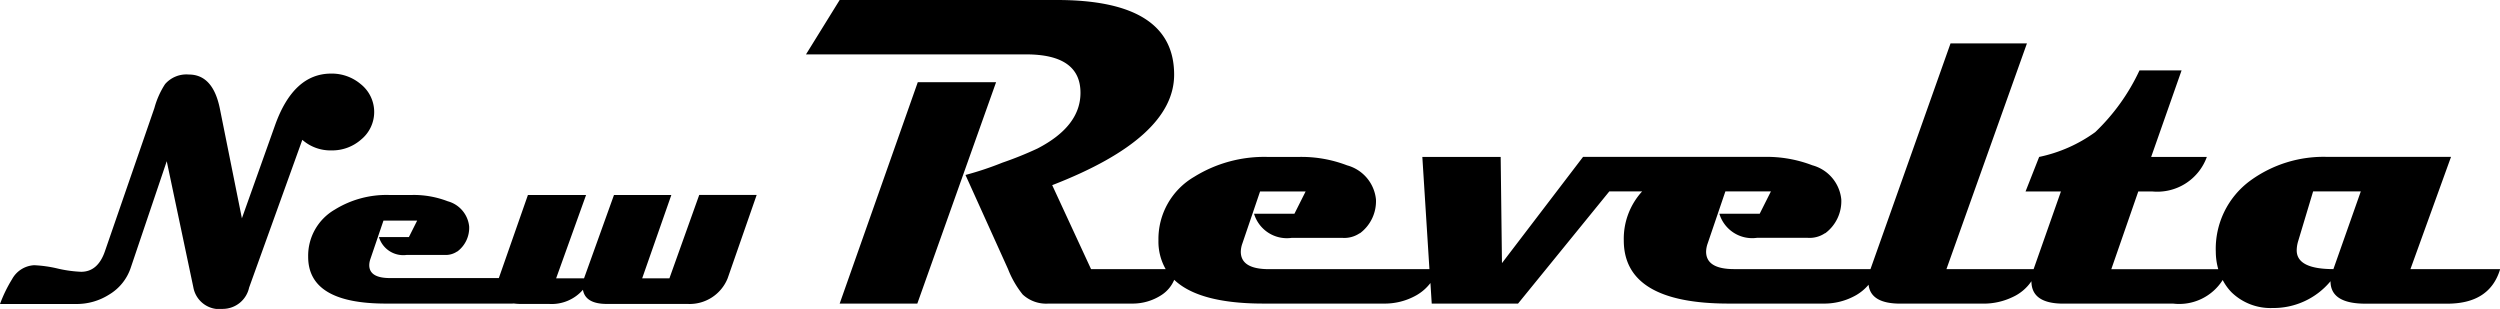 <svg id="グループ_4731" data-name="グループ 4731" xmlns="http://www.w3.org/2000/svg" xmlns:xlink="http://www.w3.org/1999/xlink" width="158.674" height="19.609" viewBox="0 0 158.674 19.609">
  <defs>
    <clipPath id="clip-path">
      <rect id="長方形_5592" data-name="長方形 5592" width="158.674" height="19.61"/>
    </clipPath>
  </defs>
  <path id="パス_81" data-name="パス 81" d="M89.73,8.3,84.772,22.353H89.7L94.7,8.3Z" transform="translate(-31.479 -3.082)"/>
  <g id="グループ_4042" data-name="グループ 4042" transform="translate(0 0)">
    <g id="グループ_4041" data-name="グループ 4041" clip-path="url(#clip-path)">
      <path id="パス_82" data-name="パス 82" d="M183.207,17.08l2.575-7.122h-7.821a7.9,7.9,0,0,0-4.917,1.506,5.363,5.363,0,0,0-2.191,4.52,4.07,4.07,0,0,0,.156,1.1h-6.788l1.712-4.931h.9a3.342,3.342,0,0,0,3.451-2.192h-3.534l1.931-5.493h-2.671a13.025,13.025,0,0,1-2.808,3.917,9.3,9.3,0,0,1-3.561,1.575l-.863,2.192h2.246L159.29,17.08h-5.533l5.109-14.327h-4.849L148.936,17.08h-8.652q-1.781,0-1.781-1.11a1.658,1.658,0,0,1,.1-.521l1.123-3.3h2.89l-.711,1.415h-2.561a2.176,2.176,0,0,0,2.39,1.53h3.211a1.735,1.735,0,0,0,1.094-.287c.008,0,.033-.009.038-.013a2.535,2.535,0,0,0,1.006-2.139,2.5,2.5,0,0,0-1.836-2.164,8.077,8.077,0,0,0-3.054-.534h-11.5L125.546,16.7l-.082-6.739h-4.972l.45,7.122H110.751q-1.781,0-1.781-1.11a1.658,1.658,0,0,1,.1-.521l1.123-3.3h2.891l-.711,1.415h-2.562a2.177,2.177,0,0,0,2.39,1.53h3.211a1.733,1.733,0,0,0,1.093-.287c.008,0,.033-.009.038-.013a2.535,2.535,0,0,0,1.006-2.139,2.5,2.5,0,0,0-1.835-2.164,8.082,8.082,0,0,0-3.055-.534h-1.986a8.422,8.422,0,0,0-4.657,1.26,4.57,4.57,0,0,0-2.273,4.04,3.527,3.527,0,0,0,.459,1.822H99.466L97,11.752q7.739-3,7.739-7.013Q104.74,0,97.3,0H83.51L81.373,3.452H95.344q3.451,0,3.451,2.438,0,2.123-2.725,3.534a22.7,22.7,0,0,1-2.232.9,20.246,20.246,0,0,1-2.342.781l2.7,5.972a6.1,6.1,0,0,0,.932,1.616,2.194,2.194,0,0,0,1.643.575h5.273a3.351,3.351,0,0,0,1.9-.548,2.124,2.124,0,0,0,.8-.961q1.58,1.507,5.654,1.509h7.629a4.084,4.084,0,0,0,2.1-.534,2.953,2.953,0,0,0,.879-.772l.082,1.306h5.479l5.794-7.122h2.084a4.45,4.45,0,0,0-1.167,3.109q0,4.013,6.656,4.013h5.989a4.084,4.084,0,0,0,2.1-.534,3,3,0,0,0,.792-.663c.09.795.754,1.2,2.009,1.2h5.273a4.243,4.243,0,0,0,1.849-.411,2.88,2.88,0,0,0,1.205-1.012q0,1.423,2.027,1.423h6.985a3.264,3.264,0,0,0,3.128-1.5,3.233,3.233,0,0,0,.572.792,3.548,3.548,0,0,0,2.6.986,4.7,4.7,0,0,0,3.671-1.7q0,1.425,2.219,1.425h5.191q2.7,0,3.356-2.192Zm-4.89,0q-2.328,0-2.329-1.191a2.107,2.107,0,0,1,.082-.548l.959-3.191h3.027Z" transform="translate(-30.217 0)"/>
      <path id="パス_83" data-name="パス 83" d="M22.905,11.626A2.258,2.258,0,0,0,22.9,8.1a2.845,2.845,0,0,0-1.882-.672q-2.39,0-3.56,3.275l-2.105,5.91L13.955,9.653q-.438-2.167-1.973-2.166a1.794,1.794,0,0,0-1.506.61A5.347,5.347,0,0,0,9.8,9.612L6.663,18.695q-.448,1.313-1.516,1.312a7.928,7.928,0,0,1-1.5-.209,7.965,7.965,0,0,0-1.48-.208,1.7,1.7,0,0,0-1.4.885A8.776,8.776,0,0,0,0,22.051H4.831a3.833,3.833,0,0,0,2.1-.6,3.134,3.134,0,0,0,1.363-1.689l2.289-6.773,1.688,8a1.682,1.682,0,0,0,1.882,1.374,1.716,1.716,0,0,0,1.658-1.353l3.377-9.378a2.7,2.7,0,0,0,1.851.671,2.778,2.778,0,0,0,1.872-.681" transform="translate(0 -2.757)"/>
      <path id="パス_84" data-name="パス 84" d="M54.044,24.979H52.315l1.851-5.289H50.525l-1.9,5.289H46.854l1.9-5.289H45.063l-1.845,5.271H36.312q-1.318,0-1.318-.821a1.234,1.234,0,0,1,.07-.385l.832-2.443h2.139l-.526,1.047h-1.9a1.612,1.612,0,0,0,1.769,1.132h2.376a1.285,1.285,0,0,0,.809-.212c.006,0,.025-.007.028-.01a1.876,1.876,0,0,0,.744-1.582,1.851,1.851,0,0,0-1.359-1.6,5.98,5.98,0,0,0-2.261-.4h-1.47a6.23,6.23,0,0,0-3.446.933,3.381,3.381,0,0,0-1.683,2.99q0,2.97,4.927,2.97h8.027c.035,0,.067-.005.1-.006a3.31,3.31,0,0,0,.429.029h1.811a2.629,2.629,0,0,0,2.146-.9q.153.895,1.506.9h5.146a2.6,2.6,0,0,0,2.533-1.628l1.841-5.289H55.936Z" transform="translate(-11.557 -7.312)"/>
    </g>
  </g>
</svg>
